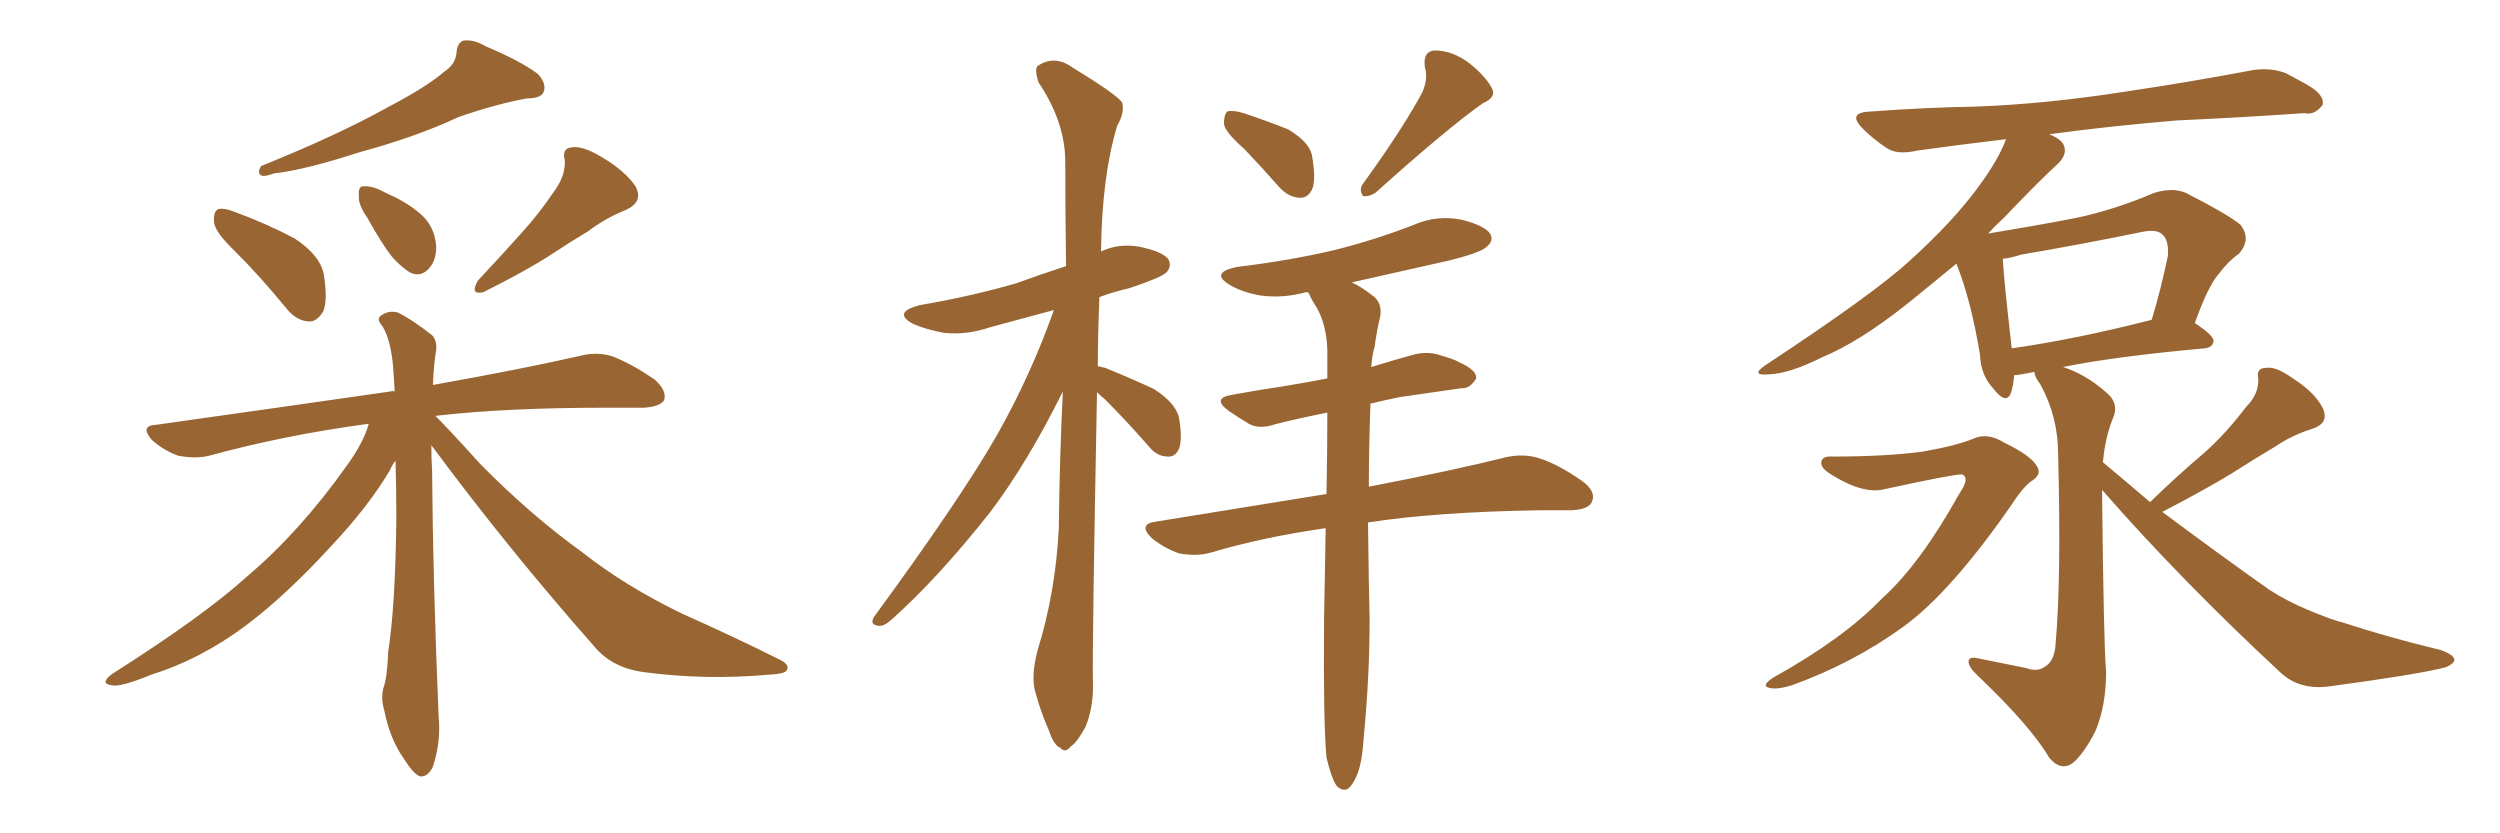 <svg xmlns="http://www.w3.org/2000/svg" xmlns:xlink="http://www.w3.org/1999/xlink" width="450" height="150"><path fill="#996633" padding="10" d="M79.98 12.89L79.98 12.89Q82.03 11.57 82.18 9.38L82.18 9.38Q82.32 7.76 83.35 7.32L83.35 7.32Q85.25 7.03 87.45 8.35L87.45 8.35Q93.75 10.99 96.83 13.33L96.83 13.33Q98.44 15.09 97.85 16.55L97.85 16.55Q97.41 17.72 94.78 17.72L94.78 17.72Q89.21 18.75 82.47 21.09L82.47 21.09Q75 24.61 64.75 27.39L64.75 27.39Q54.79 30.62 49.37 31.20L49.37 31.20Q47.75 31.79 47.17 31.64L47.17 31.64Q46.14 31.20 47.02 29.88L47.02 29.88Q60.79 24.32 69.73 19.34L69.73 19.34Q76.76 15.67 79.98 12.89ZM42.33 45.26L42.33 45.26Q38.67 41.75 38.53 39.99L38.53 39.99Q38.38 38.09 39.26 37.65L39.26 37.65Q40.28 37.35 42.48 38.23L42.48 38.23Q48.05 40.28 53.03 42.92L53.03 42.92Q57.71 46.00 58.30 49.51L58.30 49.51Q59.03 54.20 58.15 56.10L58.15 56.10Q56.98 58.01 55.52 57.86L55.52 57.86Q53.32 57.71 51.56 55.52L51.56 55.52Q46.88 49.80 42.33 45.26ZM99.76 34.42L99.76 34.42Q101.81 31.64 101.66 28.86L101.66 28.86Q101.07 26.66 102.98 26.51L102.98 26.51Q105.03 26.22 108.54 28.42L108.54 28.42Q112.50 30.76 114.40 33.54L114.40 33.54Q115.87 36.33 112.65 37.79L112.65 37.79Q108.98 39.26 105.91 41.60L105.91 41.60Q102.69 43.51 99.17 45.85L99.17 45.85Q94.92 48.63 87.01 52.59L87.01 52.59Q84.52 53.17 85.99 50.54L85.99 50.54Q90.38 45.85 94.04 41.75L94.04 41.75Q96.97 38.53 99.76 34.42ZM77.64 80.13L77.64 80.13Q77.64 82.47 77.78 84.81L77.78 84.81Q77.93 104.88 78.96 129.05L78.96 129.05Q79.39 133.45 77.93 137.99L77.93 137.99Q77.05 139.89 75.59 139.75L75.59 139.75Q74.41 139.31 72.66 136.52L72.66 136.52Q70.17 133.01 69.14 127.73L69.14 127.73Q68.55 125.83 68.99 123.93L68.99 123.93Q69.73 121.88 69.87 117.33L69.87 117.33Q71.19 108.98 71.34 93.02L71.34 93.02Q71.34 87.45 71.19 82.91L71.19 82.91Q70.61 83.64 70.17 84.67L70.17 84.67Q66.36 91.11 59.62 98.29L59.62 98.29Q51.56 107.08 44.38 112.50L44.38 112.50Q36.18 118.65 27.25 121.44L27.25 121.44Q21.53 123.78 20.07 123.34L20.07 123.34Q17.87 123.05 20.21 121.29L20.21 121.29Q36.62 110.89 44.53 103.71L44.53 103.71Q54.05 95.65 62.55 83.64L62.55 83.64Q65.48 79.54 66.36 76.32L66.36 76.32Q66.06 76.32 66.06 76.32L66.06 76.32Q50.98 78.37 37.65 82.03L37.65 82.03Q35.30 82.62 32.08 82.03L32.08 82.03Q29.59 81.15 27.39 79.25L27.39 79.25Q25.05 76.61 28.13 76.46L28.13 76.46Q50.98 73.24 70.31 70.46L70.31 70.46Q70.61 70.31 71.04 70.46L71.04 70.46Q70.90 67.82 70.75 65.92L70.75 65.92Q70.31 61.08 68.85 58.74L68.85 58.74Q67.68 57.42 68.55 56.84L68.55 56.84Q69.87 55.81 71.63 56.25L71.63 56.25Q74.27 57.57 77.78 60.35L77.78 60.35Q78.66 61.23 78.52 62.99L78.52 62.99Q78.08 65.33 77.93 69.29L77.93 69.29Q94.34 66.36 104.59 64.01L104.59 64.01Q107.52 63.28 110.30 64.16L110.30 64.16Q113.67 65.48 117.77 68.26L117.77 68.26Q120.12 70.31 119.53 72.07L119.53 72.07Q118.65 73.24 115.87 73.39L115.87 73.39Q112.50 73.39 108.84 73.39L108.84 73.39Q91.11 73.39 78.37 74.85L78.37 74.85Q81.15 77.64 86.43 83.50L86.43 83.50Q95.51 92.72 104.88 99.46L104.88 99.46Q112.50 105.47 122.75 110.45L122.75 110.45Q131.98 114.55 139.89 118.51L139.89 118.51Q142.24 119.53 141.65 120.56L141.65 120.56Q141.50 121.29 138.43 121.44L138.43 121.44Q127.00 122.46 116.02 121.00L116.02 121.00Q110.16 120.26 106.93 116.31L106.93 116.31Q91.41 98.73 77.64 80.13ZM66.06 39.11L66.06 39.11L66.06 39.11Q64.45 36.77 64.60 35.30L64.60 35.30Q64.45 33.54 65.33 33.54L65.33 33.54Q66.94 33.40 68.85 34.42L68.85 34.42Q70.02 35.01 71.34 35.60L71.34 35.60Q74.41 37.21 76.32 39.11L76.32 39.11Q78.37 41.31 78.52 44.53L78.52 44.53Q78.52 46.88 77.20 48.34L77.20 48.34Q75.73 49.95 73.83 49.07L73.83 49.07Q72.36 48.19 70.61 46.29L70.61 46.29Q68.85 44.09 66.06 39.11ZM197.46 70.61L197.46 70.61Q196.58 116.60 196.73 122.75L196.73 122.75Q196.88 127.15 195.41 130.81L195.41 130.81Q193.80 133.74 192.77 134.33L192.77 134.33Q191.75 135.64 190.87 134.62L190.87 134.62Q189.70 134.18 188.82 131.54L188.82 131.54Q187.35 128.17 186.47 124.95L186.47 124.95Q185.45 122.02 186.77 117.04L186.77 117.04Q189.99 106.64 190.58 95.21L190.58 95.21Q190.72 82.47 191.31 70.46L191.31 70.46Q185.01 83.20 178.27 92.14L178.27 92.14Q168.90 104.00 160.55 111.47L160.55 111.47Q159.08 112.79 158.20 112.65L158.20 112.65Q156.45 112.50 157.32 111.04L157.32 111.04Q173.00 89.65 179.59 78.08L179.59 78.08Q185.60 67.38 189.70 55.81L189.70 55.81Q183.69 57.42 178.27 58.89L178.27 58.89Q174.02 60.35 169.92 59.91L169.92 59.91Q166.70 59.33 164.36 58.30L164.36 58.30Q160.55 56.25 165.53 54.93L165.53 54.93Q174.90 53.32 182.96 50.98L182.96 50.98Q187.35 49.37 191.89 47.90L191.89 47.90Q191.75 37.94 191.75 29.15L191.75 29.15Q191.75 21.97 186.91 14.79L186.91 14.79Q186.18 12.45 186.77 11.87L186.77 11.87Q189.84 9.81 193.07 12.16L193.07 12.16Q200.98 16.99 202.00 18.46L202.00 18.46Q202.44 20.36 201.12 22.56L201.12 22.56Q198.34 31.64 198.19 45.26L198.19 45.26Q201.27 43.80 204.93 44.38L204.93 44.38Q209.33 45.26 210.35 46.73L210.35 46.73Q210.94 48.05 209.91 49.07L209.91 49.07Q209.03 49.95 203.32 51.86L203.32 51.86Q200.24 52.59 197.90 53.47L197.90 53.47Q197.61 60.06 197.61 65.92L197.61 65.92Q198.34 66.06 198.93 66.21L198.93 66.21Q203.61 68.12 207.71 70.02L207.71 70.02Q211.82 72.66 212.26 75.44L212.26 75.44Q212.84 78.96 212.26 80.71L212.26 80.71Q211.52 82.32 210.21 82.18L210.21 82.18Q208.30 82.18 206.84 80.42L206.84 80.42Q202.88 75.88 198.93 71.92L198.93 71.92Q198.05 71.19 197.46 70.61ZM223.97 26.81L223.97 26.81Q220.46 23.73 220.31 22.27L220.31 22.27Q220.31 20.65 220.90 20.07L220.90 20.07Q221.92 19.78 223.83 20.36L223.83 20.36Q228.22 21.83 231.88 23.29L231.88 23.29Q235.55 25.49 236.13 27.83L236.13 27.83Q236.87 31.93 236.28 33.84L236.28 33.84Q235.55 35.60 234.08 35.60L234.08 35.60Q232.03 35.60 230.27 33.69L230.27 33.69Q227.05 30.03 223.97 26.81ZM256.05 16.55L256.05 16.55Q257.08 14.06 256.49 12.16L256.49 12.16Q256.05 9.23 258.25 9.08L258.25 9.08Q261.47 9.08 264.55 11.43L264.55 11.43Q267.63 13.92 268.65 16.11L268.65 16.11Q269.24 17.58 266.89 18.60L266.89 18.60Q260.45 23.14 247.56 34.72L247.56 34.72Q246.39 35.45 245.36 35.30L245.36 35.30Q244.63 34.28 245.21 33.25L245.21 33.25Q252.54 23.14 256.05 16.55ZM238.77 136.38L238.77 136.38L238.77 136.38Q238.18 130.22 238.33 111.62L238.33 111.62Q238.48 102.69 238.62 95.07L238.62 95.07Q227.34 96.68 217.97 99.46L217.97 99.46Q215.48 100.20 212.26 99.61L212.26 99.61Q209.62 98.73 207.28 96.83L207.28 96.83Q204.79 94.34 208.01 93.90L208.01 93.90Q224.27 91.26 238.77 88.92L238.77 88.92Q238.92 81.01 238.92 74.27L238.92 74.27Q233.79 75.29 229.69 76.32L229.69 76.32Q226.76 77.34 224.85 76.32L224.85 76.32Q222.66 75 221.19 73.97L221.19 73.97Q217.97 71.63 221.92 71.04L221.92 71.04Q226.61 70.17 230.71 69.58L230.71 69.58Q234.38 68.99 238.92 68.12L238.92 68.12Q238.92 65.33 238.92 62.99L238.92 62.99Q238.77 58.45 237.01 55.37L237.01 55.37Q236.13 54.05 235.55 52.73L235.55 52.73Q235.40 52.59 235.40 52.59L235.40 52.59Q235.11 52.59 235.11 52.59L235.11 52.59Q230.86 53.76 226.76 53.17L226.76 53.17Q223.54 52.59 221.34 51.27L221.34 51.27Q217.68 49.07 222.66 48.05L222.66 48.05Q232.32 46.88 240.38 44.97L240.38 44.97Q247.85 43.07 254.59 40.43L254.59 40.43Q258.69 38.67 263.09 39.55L263.09 39.55Q267.19 40.58 268.21 42.04L268.21 42.04Q268.95 43.36 267.63 44.38L267.63 44.38Q266.75 45.41 260.89 46.88L260.89 46.88Q251.66 48.93 243.31 50.83L243.31 50.83Q244.92 51.56 246.83 53.03L246.83 53.03Q248.88 54.35 248.44 56.98L248.44 56.98Q247.85 59.33 247.41 62.55L247.41 62.55Q246.97 63.87 246.83 66.06L246.83 66.06Q250.63 64.89 254.30 63.87L254.30 63.87Q257.08 63.13 259.42 64.01L259.42 64.01Q261.62 64.60 262.65 65.19L262.65 65.19Q265.87 66.65 265.72 68.12L265.72 68.12Q264.55 70.02 263.09 69.87L263.09 69.87Q258.11 70.61 251.95 71.48L251.95 71.48Q249.02 72.07 246.68 72.66L246.68 72.66Q246.39 80.86 246.39 87.60L246.39 87.60Q261.62 84.67 271.00 82.32L271.00 82.32Q274.22 81.59 277.00 82.47L277.00 82.47Q280.37 83.50 284.77 86.57L284.77 86.57Q287.40 88.48 286.52 90.38L286.52 90.38Q285.94 91.70 282.86 91.85L282.86 91.85Q280.22 91.85 277.15 91.85L277.15 91.85Q258.54 92.14 246.24 94.04L246.24 94.04Q246.39 106.35 246.53 111.33L246.53 111.33Q246.53 121.73 245.51 132.28L245.51 132.28Q245.21 137.11 244.34 139.31L244.34 139.31Q243.46 141.50 242.43 142.09L242.43 142.09Q241.41 142.38 240.53 141.36L240.53 141.36Q239.65 140.04 238.77 136.38ZM329.88 82.18L329.88 82.18Q339.40 82.18 346.00 81.30L346.00 81.30Q352.00 80.27 355.22 78.96L355.22 78.96Q357.71 77.78 360.79 79.69L360.79 79.69Q365.63 82.03 366.65 83.94L366.65 83.94Q367.68 85.40 365.48 86.72L365.48 86.72Q363.87 88.04 362.11 90.82L362.11 90.82Q351.12 106.64 342.63 112.79L342.63 112.79Q333.54 119.38 322.56 123.34L322.56 123.34Q319.78 124.22 318.31 123.78L318.31 123.78Q316.99 123.34 319.34 121.88L319.34 121.88Q331.93 114.84 338.67 107.81L338.67 107.81Q345.56 101.66 352.73 88.77L352.73 88.77Q354.64 85.99 353.17 85.40L353.17 85.40Q352.15 85.25 339.26 88.04L339.26 88.04Q335.45 89.06 329.59 85.40L329.59 85.40Q327.69 84.23 327.83 83.20L327.83 83.20Q327.98 82.03 329.88 82.18ZM387.01 90.38L387.01 90.38Q391.99 85.55 396.83 81.45L396.83 81.45Q400.63 78.08 404.30 73.24L404.30 73.24Q406.64 70.90 406.49 68.12L406.49 68.12Q406.05 66.21 407.96 66.21L407.96 66.21Q409.72 65.92 412.94 68.26L412.94 68.26Q416.60 70.61 418.07 73.39L418.07 73.39Q419.38 76.17 416.16 77.20L416.16 77.20Q412.50 78.37 409.72 80.27L409.72 80.27Q405.76 82.62 401.66 85.25L401.66 85.25Q396.83 88.18 389.21 92.14L389.21 92.14Q399.61 99.90 408.54 106.20L408.54 106.20Q411.77 108.25 415.28 109.72L415.28 109.72Q419.82 111.62 421.73 112.06L421.73 112.06Q429.79 114.70 439.45 117.04L439.45 117.04Q441.80 117.92 441.80 118.80L441.80 118.80Q441.65 119.53 440.19 120.12L440.19 120.12Q435.06 121.44 418.65 123.63L418.65 123.63Q413.96 124.07 410.74 121.29L410.74 121.29Q392.58 104.44 378.37 88.18L378.37 88.18Q378.66 116.46 379.10 120.85L379.10 120.85Q379.10 127.00 377.20 131.54L377.20 131.54Q375.44 135.06 373.54 136.96L373.54 136.96Q371.19 139.16 368.85 136.38L368.85 136.38Q365.63 130.81 355.96 121.58L355.96 121.58Q354.49 120.26 354.35 119.24L354.35 119.24Q354.20 118.07 356.10 118.51L356.10 118.51Q360.35 119.38 364.75 120.26L364.75 120.26Q366.80 121.00 368.12 119.97L368.12 119.97Q369.87 118.95 370.02 115.72L370.02 115.72Q371.04 104.15 370.46 81.74L370.46 81.74Q370.46 75 367.24 69.14L367.24 69.14Q366.21 67.82 366.21 66.94L366.21 66.94Q364.75 67.24 363.87 67.38L363.87 67.38Q362.99 67.53 362.55 67.53L362.55 67.53Q362.40 69.43 361.96 70.75L361.96 70.75Q361.08 72.95 358.74 69.87L358.74 69.87Q356.54 67.53 356.40 63.87L356.40 63.87Q354.79 54.05 352.15 47.46L352.15 47.46Q347.90 50.98 343.36 54.64L343.36 54.64Q334.72 61.52 327.98 64.31L327.98 64.31Q322.12 67.24 318.46 67.38L318.46 67.38Q314.94 67.68 317.72 65.77L317.72 65.77Q337.50 52.73 343.80 46.88L343.80 46.88Q351.42 39.99 355.96 33.84L355.96 33.84Q359.77 28.71 361.08 25.05L361.08 25.05Q352.59 26.07 345.12 27.10L345.12 27.10Q341.31 27.98 339.40 26.51L339.40 26.51Q337.21 25.05 335.45 23.29L335.45 23.29Q332.23 20.21 336.77 20.07L336.77 20.07Q346.58 19.34 355.52 19.19L355.52 19.19Q367.97 18.75 382.18 16.55L382.18 16.55Q394.04 14.79 405.62 12.60L405.62 12.60Q408.84 12.16 411.47 13.18L411.47 13.18Q413.96 14.50 414.99 15.09L414.99 15.09Q418.51 16.99 418.07 18.90L418.07 18.90Q416.60 20.80 414.84 20.36L414.84 20.36Q404.59 21.09 391.85 21.68L391.85 21.68Q379.54 22.71 368.85 24.17L368.85 24.17Q371.48 25.20 371.63 26.66L371.63 26.66Q371.92 27.98 370.46 29.44L370.46 29.44Q367.38 32.23 360.64 39.26L360.64 39.26Q359.18 40.58 357.86 42.04L357.86 42.04Q365.92 40.72 373.54 39.26L373.54 39.26Q380.57 37.79 387.74 34.72L387.74 34.72Q391.11 33.69 393.46 34.72L393.46 34.72Q400.93 38.53 403.27 40.43L403.27 40.43Q405.32 43.07 402.98 45.70L402.98 45.70Q401.07 47.02 399.32 49.37L399.32 49.37Q397.41 51.56 395.07 58.15L395.07 58.15Q398.44 60.35 398.44 61.38L398.44 61.38Q398.29 62.55 396.83 62.70L396.83 62.70Q380.71 64.16 371.34 66.06L371.34 66.06Q375.44 67.38 379.10 70.61L379.10 70.61Q381.59 72.66 380.27 75.44L380.27 75.44Q378.96 78.66 378.52 83.20L378.52 83.20Q382.91 86.87 387.01 90.38ZM362.11 62.70L362.11 62.70L362.11 62.70Q373.54 61.08 387.30 57.57L387.30 57.57Q388.92 52.29 390.23 46.00L390.23 46.00Q390.38 43.36 389.36 42.33L389.36 42.33Q388.33 41.16 385.55 41.75L385.55 41.75Q374.85 43.95 363.72 45.85L363.72 45.85Q361.96 46.44 360.50 46.58L360.50 46.58Q360.64 49.80 362.11 62.70Z"/></svg>